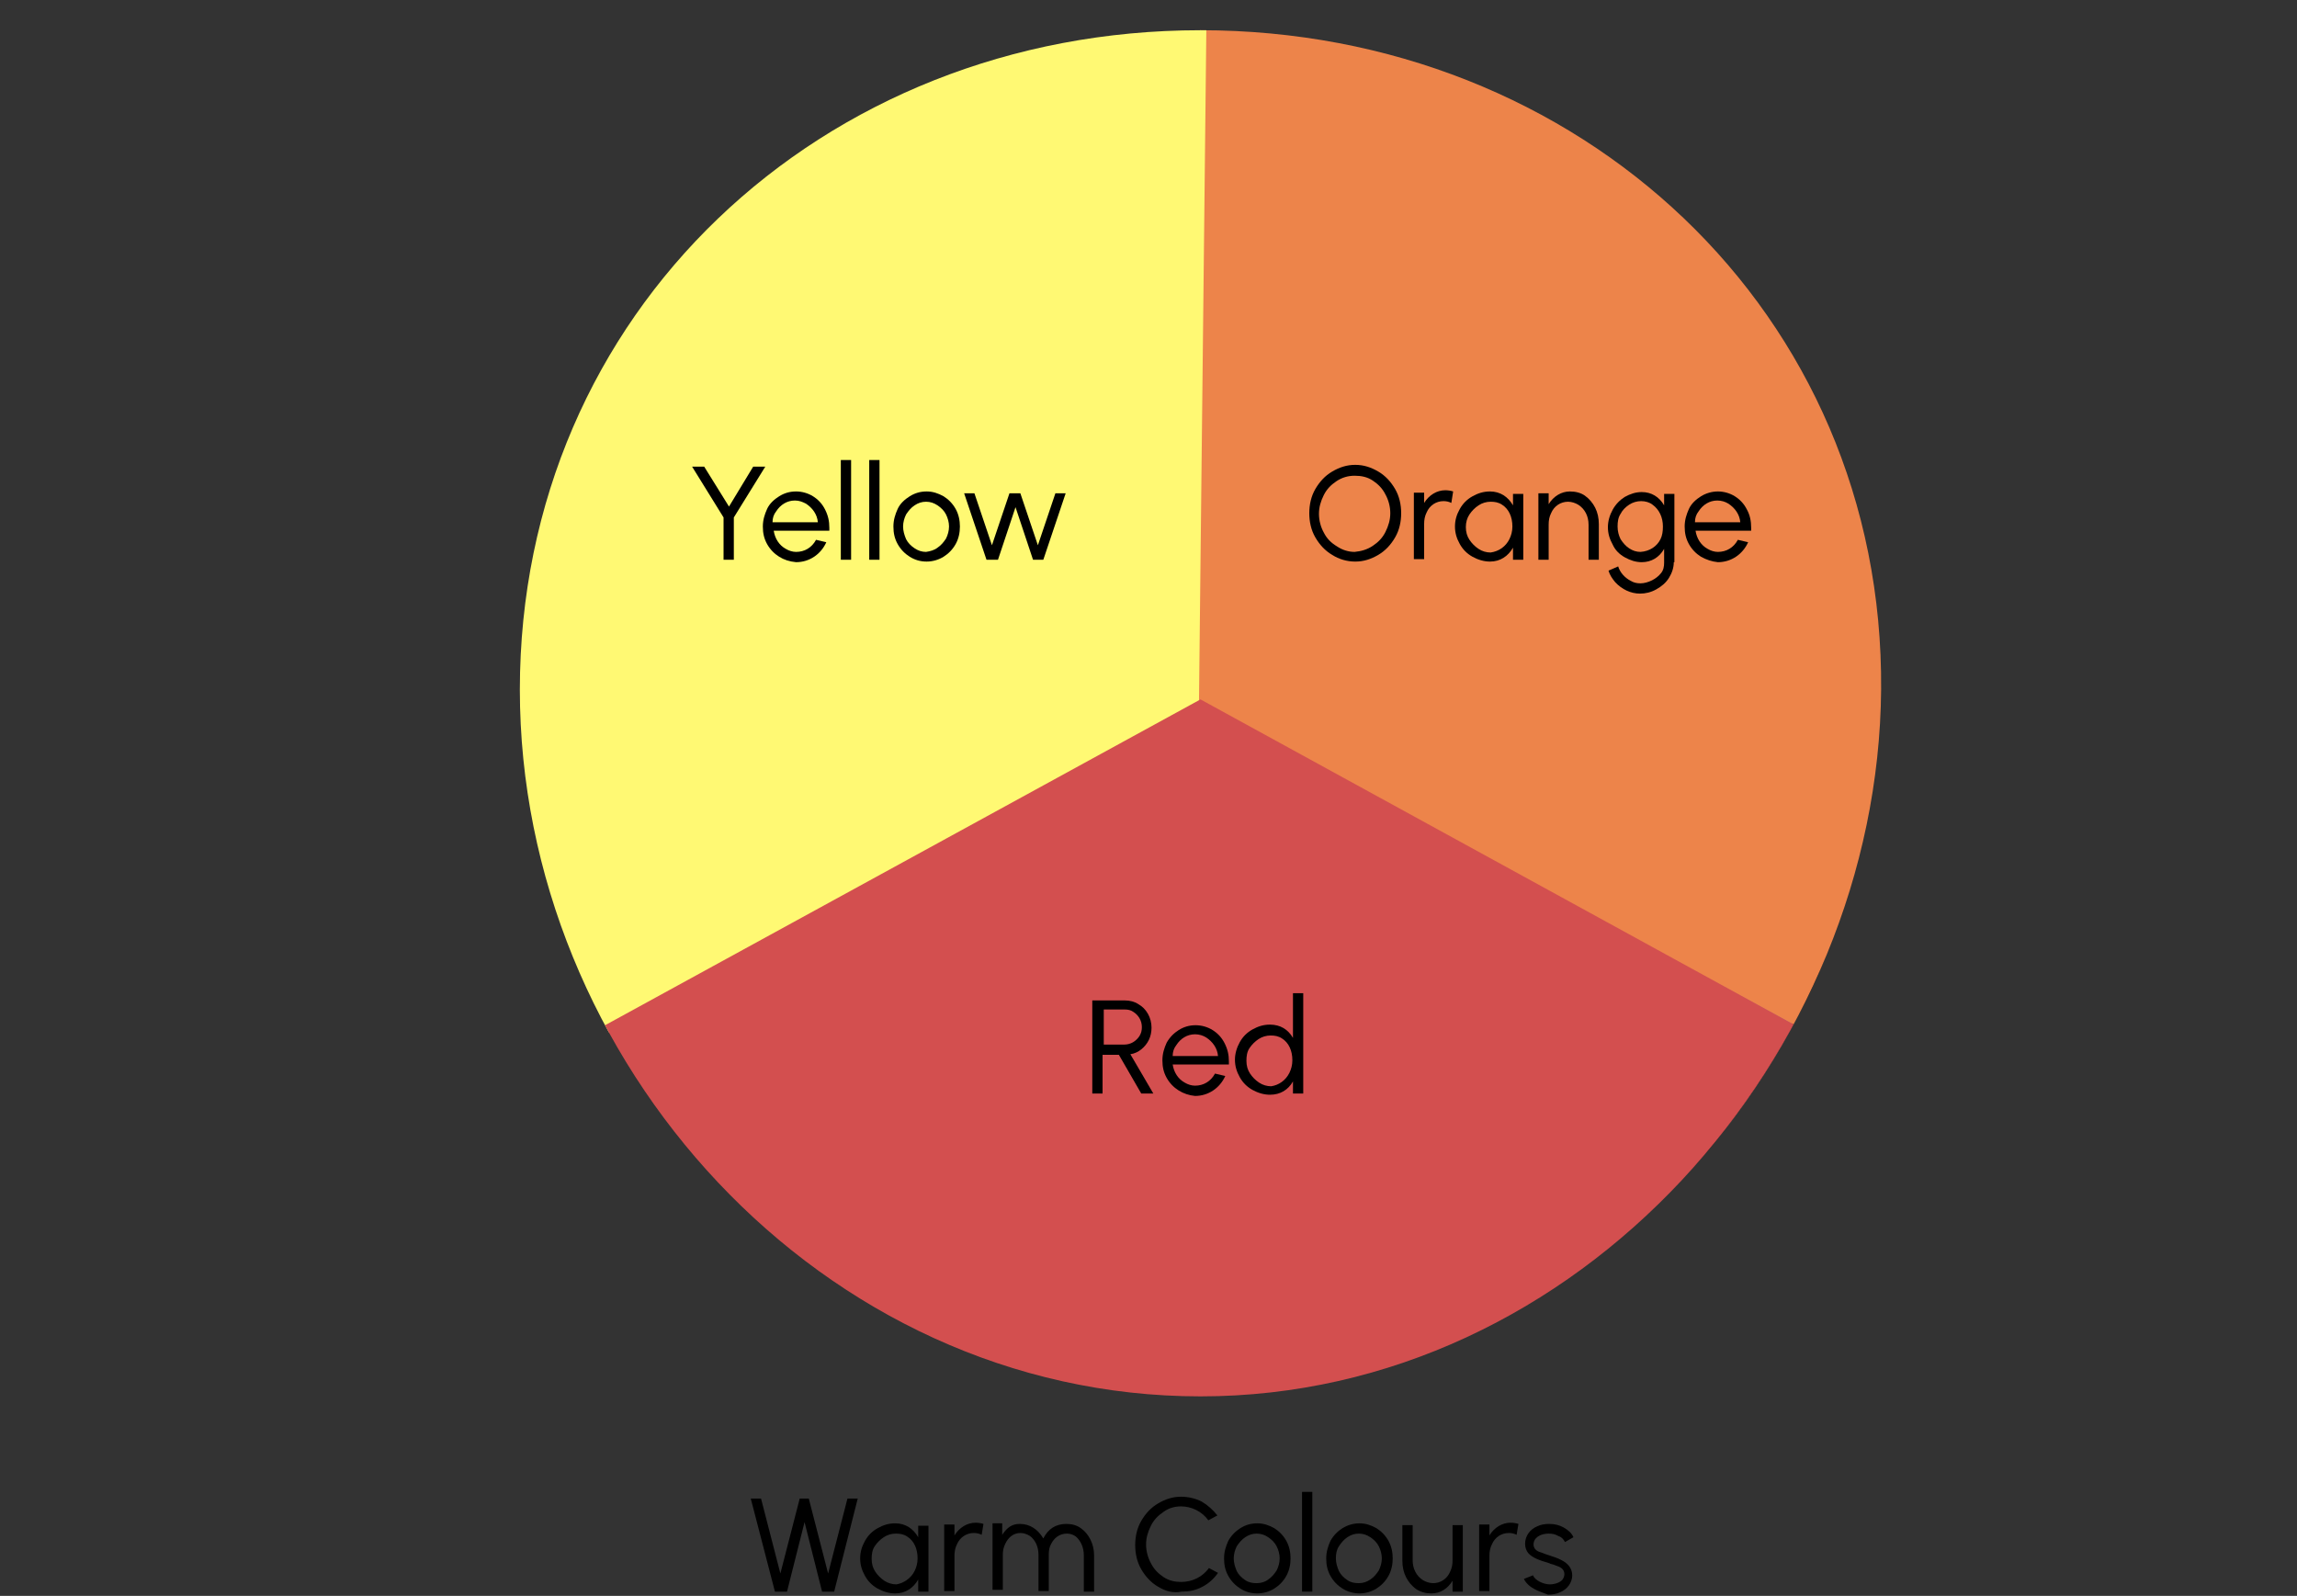 <?xml version="1.0" encoding="utf-8"?>
<!-- Generator: Adobe Illustrator 26.0.3, SVG Export Plug-In . SVG Version: 6.00 Build 0)  -->
<svg version="1.1" id="Layer_1" xmlns="http://www.w3.org/2000/svg" xmlns:xlink="http://www.w3.org/1999/xlink" x="0px" y="0px"
	 width="380px" height="264px" viewBox="0 0 380 264" style="enable-background:new 0 0 380 264;" xml:space="preserve">
<rect x="0" y="0" width="380" height="264" fill="#333333" stroke="none"/>
<style type="text/css">
	.st0{display:none;fill:#FC9F60;stroke:#000000;stroke-width:1.085;stroke-miterlimit:10;}
	.st1{clip-path:url(#SVGID_00000173137809681572733400000006633338564877268388_);}
	.st2{fill:#8C8C8C;}
	.st3{fill:#ED844A;}
	.st4{fill:#FFF973;}
	.st5{fill:#D34F4F;}
	.st6{display:none;fill:none;stroke:#5BB4D3;stroke-width:0.5;stroke-miterlimit:10;}
	.st7{display:none;fill:none;stroke:#EAFFB9;stroke-miterlimit:10;}
	.st8{fill:none;stroke:#000000;stroke-miterlimit:10;}
	.st9{fill:none;stroke:#000000;stroke-width:0.5;stroke-miterlimit:10;}
</style>
<path class="st0" d="M198.6-33.4c1.2,0,2.3,0.1,3.5,0.1C200.9-33.3,199.7-33.3,198.6-33.4z"/>
<path class="st0" d="M207-33c1.5,0.1,3.1,0.2,4.6,0.3C210-32.7,208.5-32.9,207-33z"/>
<g>
	<path d="M124.2,247.9h1.7l3.2,12.4l3.2-12.4h1.5l3.2,12.4l3.2-12.4h1.7l-3.9,15.4h-2l-2.9-11.5l-2.9,11.5h-2L124.2,247.9z"/>
	<path d="M153.6,263.3h-1.7v-2c-0.8,1.4-2.1,2.3-3.8,2.3c-1,0-2-0.3-2.9-0.8c-0.9-0.5-1.6-1.2-2.1-2.1c-0.5-0.9-0.8-1.8-0.8-2.9
		c0-1.1,0.3-2,0.8-2.9c0.5-0.9,1.2-1.6,2.1-2.1c0.9-0.5,1.8-0.8,2.9-0.8c1.7,0,3,0.9,3.8,2.3v-1.9h1.7V263.3z M151.3,259.9
		c0.3-0.6,0.5-1.3,0.5-2.1c0-1.6-0.6-2.9-1.7-3.6c-0.6-0.4-1.2-0.5-1.9-0.5c-0.7,0-1.4,0.2-2,0.6s-1.1,0.9-1.5,1.5
		c-0.4,0.6-0.5,1.3-0.5,2.1c0,0.8,0.2,1.5,0.6,2.1c0.4,0.6,0.9,1.1,1.5,1.5c0.6,0.4,1.3,0.6,2,0.6
		C149.5,261.9,150.7,261.1,151.3,259.9z"/>
	<path d="M162.4,253.9c-0.4-0.2-0.8-0.3-1.3-0.3c-1.2,0-2.3,0.7-2.8,1.9c-0.3,0.6-0.4,1.2-0.4,1.9v5.8h-1.7v-11h1.7v1.8
		c0.8-1.3,2.1-2.1,3.5-2.1c0.5,0,1,0.1,1.3,0.2L162.4,253.9z"/>
	<path d="M165.8,252.3v1.6c0.8-1.2,1.6-1.8,2.9-1.8c1.7,0,3,0.9,3.9,2.4c0.8-1.6,2.1-2.4,3.8-2.4c0.9,0,1.7,0.2,2.4,0.7
		c0.7,0.5,1.2,1.1,1.6,1.9c0.4,0.8,0.6,1.7,0.6,2.6v6h-1.7v-6c0-1.3-0.5-2.4-1.3-3.1c-0.4-0.3-0.9-0.5-1.5-0.5
		c-1.2,0-2.1,0.7-2.6,1.7c-0.3,0.5-0.4,1.1-0.4,1.8v6h-1.7v-6c0-1.3-0.5-2.4-1.4-3.1c-0.5-0.3-1-0.5-1.6-0.5c-1.1,0-2,0.7-2.5,1.8
		c-0.3,0.6-0.4,1.2-0.4,1.8v5.8h-1.7v-11H165.8z"/>
	<path d="M191.6,262.5c-1.2-0.7-2.1-1.7-2.8-2.9c-0.7-1.2-1-2.6-1-4c0-1.4,0.3-2.8,1-4c0.7-1.2,1.6-2.2,2.8-2.9
		c1.2-0.7,2.4-1.1,3.8-1.1c1.2,0,2.4,0.3,3.4,0.8c1,0.6,1.9,1.4,2.6,2.3l-1.5,0.8c-0.5-0.7-1.2-1.3-2-1.7c-0.8-0.4-1.7-0.6-2.5-0.6
		c-1.1,0-2.1,0.3-2.9,0.9c-0.9,0.6-1.6,1.3-2.1,2.3c-0.5,1-0.8,2-0.8,3.1c0,1.1,0.3,2.2,0.8,3.1c0.5,1,1.2,1.7,2.1,2.3
		c0.9,0.6,1.9,0.8,2.9,0.8c0.9,0,1.8-0.2,2.6-0.6c0.8-0.4,1.5-1,2-1.7l1.5,0.8c-0.7,1-1.6,1.8-2.6,2.3c-1.1,0.6-2.2,0.8-3.4,0.8
		C194,263.6,192.8,263.2,191.6,262.5z"/>
	<path d="M205.2,262.8c-0.8-0.5-1.5-1.2-2-2.1c-0.5-0.9-0.7-1.8-0.7-2.9c0-1.1,0.3-2,0.7-2.9c0.5-0.9,1.2-1.6,2-2.1
		c0.8-0.5,1.7-0.8,2.8-0.8c1,0,1.9,0.3,2.8,0.8c0.8,0.5,1.5,1.2,2,2.1c0.5,0.9,0.7,1.9,0.7,2.9c0,1-0.2,2-0.7,2.9
		c-0.5,0.9-1.2,1.6-2,2.1c-0.8,0.5-1.8,0.8-2.8,0.8C206.9,263.6,206,263.3,205.2,262.8z M209.8,261.3c0.6-0.4,1-0.9,1.4-1.5
		c0.3-0.6,0.5-1.3,0.5-2c0-0.7-0.2-1.4-0.5-2c-0.3-0.6-0.8-1.1-1.4-1.5c-0.6-0.4-1.2-0.6-1.9-0.6c-0.7,0-1.3,0.2-1.9,0.6
		s-1,0.9-1.4,1.5c-0.3,0.6-0.5,1.3-0.5,2c0,0.7,0.2,1.4,0.5,2.1c0.3,0.6,0.8,1.1,1.4,1.5c0.6,0.4,1.2,0.5,1.9,0.5
		C208.6,261.9,209.3,261.7,209.8,261.3z"/>
	<path d="M215.4,246.8h1.7v16.5h-1.7V246.8z"/>
	<path d="M222.1,262.8c-0.8-0.5-1.5-1.2-2-2.1c-0.5-0.9-0.7-1.8-0.7-2.9c0-1.1,0.3-2,0.7-2.9c0.5-0.9,1.2-1.6,2-2.1
		c0.8-0.5,1.8-0.8,2.8-0.8s1.9,0.3,2.8,0.8c0.8,0.5,1.5,1.2,2,2.1c0.5,0.9,0.7,1.9,0.7,2.9c0,1-0.2,2-0.7,2.9
		c-0.5,0.9-1.2,1.6-2,2.1c-0.8,0.5-1.8,0.8-2.8,0.8S222.9,263.3,222.1,262.8z M226.7,261.3c0.6-0.4,1-0.9,1.4-1.5
		c0.3-0.6,0.5-1.3,0.5-2c0-0.7-0.2-1.4-0.5-2c-0.3-0.6-0.8-1.1-1.4-1.5s-1.2-0.6-1.9-0.6c-0.7,0-1.3,0.2-1.9,0.6
		c-0.6,0.4-1,0.9-1.4,1.5s-0.5,1.3-0.5,2c0,0.7,0.2,1.4,0.5,2.1c0.3,0.6,0.8,1.1,1.4,1.5c0.6,0.4,1.2,0.5,1.9,0.5
		C225.5,261.9,226.1,261.7,226.7,261.3z"/>
	<path d="M233.7,252.3v5.8c0,1.4,0.6,2.6,1.7,3.3c0.5,0.3,1.1,0.5,1.7,0.5c1.2,0,2.3-0.7,2.8-1.9c0.3-0.6,0.4-1.2,0.4-1.9v-5.8h1.7
		v11h-1.7v-1.8c-0.8,1.3-2,2.1-3.5,2.1c-0.9,0-1.7-0.2-2.5-0.7c-0.7-0.5-1.3-1.2-1.7-2s-0.6-1.7-0.6-2.7v-5.9H233.7z"/>
	<path d="M250.9,253.9c-0.4-0.2-0.8-0.3-1.3-0.3c-1.2,0-2.3,0.7-2.8,1.9c-0.3,0.6-0.4,1.2-0.4,1.9v5.8h-1.7v-11h1.7v1.8
		c0.8-1.3,2.1-2.1,3.5-2.1c0.5,0,1,0.1,1.3,0.2L250.9,253.9z"/>
	<path d="M253.1,262.4c-0.5-0.4-0.8-0.8-1-1.2l1.5-0.6c0.3,0.8,1.7,1.5,2.8,1.5c0.8,0,1.7-0.3,2.1-0.8c0.2-0.3,0.3-0.6,0.3-0.9
		c0-0.7-0.5-1.1-1.1-1.3c-0.3-0.1-0.7-0.3-1.2-0.4l-0.2-0.1c-1.7-0.5-2.8-0.9-3.5-1.7c-0.3-0.4-0.5-0.9-0.5-1.5c0-1.3,0.8-2.4,2-2.9
		c0.6-0.3,1.3-0.4,2-0.4c0.9,0,1.7,0.2,2.4,0.6s1.3,0.9,1.6,1.6l-1.4,0.8c-0.2-0.4-0.5-0.8-1.1-1c-0.5-0.3-1-0.4-1.6-0.4
		c-1.4,0-2.5,0.7-2.5,1.8c0,0.6,0.4,1,0.9,1.2c0.3,0.1,0.6,0.2,1.1,0.4l0.6,0.2c1.6,0.5,2.7,1,3.3,1.8c0.3,0.4,0.5,0.9,0.5,1.5
		c0,0,0,0,0,0c0,1.2-0.8,2.3-2,2.8c-0.6,0.3-1.3,0.4-2,0.4C255.3,263.5,254,263.1,253.1,262.4z"/>
</g>
<g>
	<defs>
		<path id="SVGID_1_" d="M311.2,114.1C310.7,174.6,261.3,231,198.6,231S86,175.6,86,114.1C86,51.7,135.9,5,198.6,5
			S311.7,51.7,311.2,114.1z"/>
	</defs>
	<clipPath id="SVGID_00000117663748022351101110000001416807079203767719_">
		<use xlink:href="#SVGID_1_"  style="overflow:visible;"/>
	</clipPath>
	<g style="clip-path:url(#SVGID_00000117663748022351101110000001416807079203767719_);">
		<g>
			
				<ellipse transform="matrix(0.383 -0.924 0.924 0.383 13.876 256.457)" class="st2" cx="198.8" cy="117.8" rx="110.6" ry="110.6"/>
			<path d="M198.8,7.5c29.5,0,57.2,11.5,78,32.3s32.3,48.6,32.3,78s-11.5,57.2-32.3,78c-20.8,20.8-48.6,32.3-78,32.3
				s-57.2-11.5-78-32.3c-20.8-20.8-32.3-48.6-32.3-78s11.5-57.2,32.3-78C141.7,19,169.4,7.5,198.8,7.5 M198.8,7
				C137.6,7,88,56.6,88,117.8s49.6,110.8,110.8,110.8s110.8-49.6,110.8-110.8S260.1,7,198.8,7L198.8,7z"/>
		</g>
		<polygon class="st3" points="198.6,3 285.2,11.5 314.7,85.2 315,146.5 299.7,171.1 198.1,116.1 		"/>
		<polygon class="st4" points="199.6,2 120.5,16 83.5,85.6 83.2,146.9 98.8,171.4 198.1,139.1 		"/>
		<polyline class="st5" points="299.7,171.1 198.6,115.7 80,180.6 137.8,217.9 195.1,237.2 221.7,233.3 274,207.8 296.7,172.6 		"/>
	</g>
	<g style="clip-path:url(#SVGID_00000117663748022351101110000001416807079203767719_);">
		<path d="M186.1,165.5c0.8,0,1.6,0.2,2.2,0.6c0.7,0.4,1.2,0.9,1.6,1.6c0.4,0.7,0.6,1.5,0.6,2.3c0,1.5-0.6,2.7-1.7,3.6
			c-0.5,0.4-1.1,0.7-1.8,0.8l3.8,6.5h-2l-3.7-6.4h-2.7v6.4h-1.7v-15.4H186.1z M186,172.8c1,0,1.9-0.5,2.5-1.4
			c0.3-0.5,0.4-0.9,0.4-1.5c0-1.1-0.6-2-1.4-2.5c-0.4-0.3-0.9-0.4-1.4-0.4h-3.5v5.8H186z"/>
		<path d="M195,180.4c-0.8-0.5-1.5-1.2-2-2.1c-0.5-0.9-0.7-1.8-0.7-2.9c0-1.1,0.3-2,0.7-2.9c0.5-0.9,1.2-1.6,2-2.1
			c0.8-0.5,1.7-0.8,2.8-0.8c1,0,2,0.3,2.8,0.8c0.8,0.5,1.5,1.2,2,2.2s0.7,1.9,0.7,3c0,0.2,0,0.4,0,0.5H194c0.2,1.3,0.9,2.4,2,3
			c0.5,0.3,1.1,0.5,1.7,0.5c1.4,0,2.6-0.7,3.3-2l1.7,0.4c-0.9,2-2.8,3.3-5,3.3C196.7,181.2,195.8,180.9,195,180.4z M201.5,174.7
			c-0.1-1.3-0.9-2.4-2-3.1c-0.5-0.3-1.1-0.5-1.8-0.5c-1.3,0-2.4,0.7-3.1,1.8c-0.4,0.5-0.6,1.1-0.6,1.8H201.5z"/>
		<path d="M215.6,180.9h-1.7v-2c-0.8,1.4-2.1,2.2-3.8,2.2c-1,0-2-0.3-2.9-0.8c-0.9-0.5-1.6-1.2-2.1-2.1c-0.5-0.9-0.8-1.8-0.8-2.9
			c0-1,0.3-2,0.8-2.9c0.5-0.9,1.2-1.6,2.1-2.1c0.9-0.5,1.8-0.8,2.9-0.8c1.7,0,3,0.8,3.8,2.2v-7.4h1.7V180.9z M213.3,177.5
			c0.3-0.6,0.5-1.3,0.5-2.1c0-1.6-0.6-2.9-1.7-3.6c-0.6-0.4-1.2-0.5-1.9-0.5c-0.7,0-1.4,0.2-2,0.6s-1.1,0.9-1.5,1.5
			c-0.4,0.6-0.5,1.3-0.5,2.1c0,0.8,0.2,1.5,0.6,2.1c0.4,0.6,0.9,1.1,1.5,1.5c0.6,0.4,1.3,0.6,2,0.6
			C211.6,179.5,212.7,178.7,213.3,177.5z"/>
	</g>
	<g style="clip-path:url(#SVGID_00000117663748022351101110000001416807079203767719_);">
		<path d="M126.6,77.2l-5.2,8.4v7h-1.7v-7l-5.2-8.4h2l4.1,6.6l4-6.6H126.6z"/>
		<path d="M128.9,92.1c-0.8-0.5-1.5-1.2-2-2.1c-0.5-0.9-0.7-1.8-0.7-2.9c0-1.1,0.3-2,0.7-2.9s1.2-1.6,2-2.1c0.8-0.5,1.7-0.8,2.8-0.8
			c1,0,2,0.3,2.8,0.8c0.8,0.5,1.5,1.2,2,2.2s0.7,1.9,0.7,3c0,0.2,0,0.4,0,0.5h-9.2c0.2,1.3,0.9,2.4,2,3c0.5,0.3,1.1,0.5,1.7,0.5
			c1.4,0,2.6-0.7,3.3-2l1.7,0.4c-0.9,2-2.8,3.3-5,3.3C130.6,92.9,129.7,92.6,128.9,92.1z M135.3,86.4c-0.1-1.3-0.9-2.4-2-3.1
			c-0.6-0.3-1.1-0.5-1.8-0.5c-1.3,0-2.4,0.7-3.1,1.8c-0.4,0.5-0.6,1.1-0.6,1.8H135.3z"/>
		<path d="M139.1,76.1h1.7v16.5h-1.7V76.1z"/>
		<path d="M143.8,76.1h1.7v16.5h-1.7V76.1z"/>
		<path d="M150.5,92.1c-0.8-0.5-1.5-1.2-2-2.1c-0.5-0.9-0.7-1.8-0.7-2.9c0-1.1,0.3-2,0.7-2.9s1.2-1.6,2-2.1c0.8-0.5,1.7-0.8,2.8-0.8
			c1,0,1.9,0.3,2.8,0.8c0.8,0.5,1.5,1.2,2,2.1c0.5,0.9,0.7,1.9,0.7,2.9c0,1-0.2,2-0.7,2.9c-0.5,0.9-1.2,1.6-2,2.1
			c-0.8,0.5-1.8,0.8-2.8,0.8C152.2,92.9,151.3,92.6,150.5,92.1z M155.1,90.6c0.6-0.4,1-0.9,1.4-1.5c0.3-0.6,0.5-1.3,0.5-2
			c0-0.7-0.2-1.4-0.5-2c-0.3-0.6-0.8-1.1-1.4-1.5s-1.2-0.6-1.9-0.6c-0.7,0-1.3,0.2-1.9,0.6c-0.6,0.4-1,0.9-1.4,1.5
			c-0.3,0.6-0.5,1.3-0.5,2c0,0.7,0.2,1.4,0.5,2.1c0.3,0.6,0.8,1.1,1.4,1.5c0.6,0.4,1.2,0.6,1.9,0.6C153.9,91.2,154.6,91,155.1,90.6z
			"/>
		<path d="M163.2,92.6l-3.7-11h1.7l2.9,8.6l2.9-8.6h1.8l2.9,8.6l2.9-8.6h1.7l-3.7,11h-1.7l-2.9-8.7l-2.9,8.7H163.2z"/>
	</g>
	<g style="clip-path:url(#SVGID_00000117663748022351101110000001416807079203767719_);">
		<path d="M220.4,91.8c-1.2-0.7-2.1-1.7-2.8-2.9c-0.7-1.2-1-2.6-1-4c0-1.4,0.3-2.8,1-4c0.7-1.2,1.6-2.2,2.8-2.9
			c1.2-0.7,2.4-1.1,3.8-1.1c1.4,0,2.6,0.4,3.8,1.1c1.2,0.7,2.1,1.7,2.8,2.9c0.7,1.2,1,2.6,1,4c0,1.4-0.3,2.8-1,4
			c-0.7,1.2-1.6,2.2-2.8,2.9c-1.2,0.7-2.4,1.1-3.8,1.1C222.8,92.9,221.5,92.5,220.4,91.8z M227.1,90.3c0.9-0.6,1.6-1.3,2.1-2.3
			c0.5-1,0.8-2,0.8-3.1c0-1.1-0.3-2.2-0.8-3.1c-0.5-1-1.2-1.7-2.1-2.3c-0.9-0.6-1.9-0.8-3-0.8c-1.1,0-2.1,0.3-3,0.9
			c-0.9,0.6-1.6,1.3-2.1,2.3c-0.5,1-0.8,2-0.8,3.1c0,1.1,0.3,2.2,0.8,3.1c0.5,1,1.2,1.7,2.2,2.3c0.9,0.6,1.9,0.9,2.9,0.9
			C225.2,91.2,226.2,90.9,227.1,90.3z"/>
		<path d="M240.1,83.2c-0.4-0.2-0.8-0.3-1.3-0.3c-1.2,0-2.3,0.7-2.8,1.9c-0.3,0.6-0.4,1.2-0.4,1.9v5.8h-1.7v-11h1.7v1.7
			c0.8-1.3,2.1-2.1,3.5-2.1c0.5,0,1,0.1,1.3,0.2L240.1,83.2z"/>
		<path d="M252,92.6h-1.7v-2c-0.8,1.4-2.1,2.3-3.8,2.3c-1,0-2-0.3-2.9-0.8c-0.9-0.5-1.6-1.2-2.1-2.1c-0.5-0.9-0.8-1.8-0.8-2.9
			c0-1.1,0.3-2,0.8-2.9c0.5-0.9,1.2-1.6,2.1-2.1c0.9-0.5,1.8-0.8,2.9-0.8c1.7,0,3,0.9,3.8,2.3v-1.9h1.7V92.6z M249.7,89.2
			c0.3-0.6,0.5-1.3,0.5-2.1c0-1.6-0.6-2.9-1.7-3.6c-0.6-0.4-1.2-0.5-1.9-0.5c-0.7,0-1.4,0.2-2,0.6c-0.6,0.4-1.1,0.9-1.5,1.5
			c-0.4,0.6-0.6,1.3-0.6,2.1c0,0.8,0.2,1.5,0.6,2.1c0.4,0.6,0.9,1.1,1.5,1.5c0.6,0.4,1.3,0.6,2,0.6C248,91.2,249.1,90.4,249.7,89.2z
			"/>
		<path d="M262.8,92.6v-5.8c0-1.4-0.6-2.6-1.7-3.3c-0.5-0.3-1.1-0.5-1.7-0.5c-1.2,0-2.3,0.7-2.8,1.9c-0.3,0.6-0.4,1.2-0.4,1.9v5.8
			h-1.7v-11h1.7v1.8c0.8-1.3,2.1-2.1,3.5-2.1c0.9,0,1.8,0.2,2.5,0.7c0.7,0.5,1.3,1.2,1.7,2c0.4,0.8,0.6,1.7,0.6,2.7v5.9H262.8z"/>
		<path d="M276.9,93c0,0.9-0.3,1.8-0.8,2.6c-0.5,0.8-1.2,1.4-2.1,1.9c-0.9,0.5-1.8,0.7-2.7,0.7c-1.5,0-3-0.7-4.1-1.9
			c-0.5-0.6-0.9-1.2-1.1-1.9l1.6-0.7c0.3,1,1.1,1.9,2.1,2.4c0.5,0.3,1,0.4,1.6,0.4c0.6,0,1.3-0.2,1.9-0.5c0.6-0.3,1.1-0.7,1.5-1.2
			c0.4-0.5,0.5-1.1,0.5-1.7v-2.3c-0.8,1.4-2.1,2.2-3.7,2.2c-1,0-1.9-0.3-2.8-0.8c-0.9-0.5-1.6-1.2-2-2.1c-0.5-0.9-0.8-1.8-0.8-2.9
			c0-1,0.3-2,0.8-2.9c0.5-0.9,1.2-1.6,2-2.1c0.9-0.5,1.8-0.8,2.8-0.8c1.6,0,2.9,0.8,3.7,2.2v-1.9h1.7V93z M274.7,89.2
			c0.3-0.6,0.4-1.3,0.4-2.1c0-1.5-0.6-2.8-1.7-3.6c-0.5-0.4-1.2-0.6-1.9-0.6c-0.7,0-1.4,0.2-2,0.6c-0.6,0.4-1.1,0.9-1.4,1.5
			c-0.4,0.6-0.5,1.3-0.5,2.1c0,0.8,0.2,1.5,0.5,2.1c0.4,0.6,0.8,1.1,1.4,1.5c0.6,0.4,1.2,0.6,1.9,0.6
			C272.9,91.2,274.1,90.4,274.7,89.2z"/>
		<path d="M281.4,92.1c-0.8-0.5-1.5-1.2-2-2.1c-0.5-0.9-0.7-1.8-0.7-2.9c0-1.1,0.3-2,0.7-2.9s1.2-1.6,2-2.1c0.8-0.5,1.8-0.8,2.8-0.8
			c1,0,2,0.3,2.8,0.8c0.8,0.5,1.5,1.2,2,2.2c0.5,0.9,0.7,1.9,0.7,3c0,0.2,0,0.4,0,0.5h-9.2c0.2,1.3,0.9,2.4,2,3
			c0.5,0.3,1.1,0.5,1.7,0.5c1.4,0,2.6-0.7,3.3-2l1.7,0.4c-0.9,2-2.8,3.3-5,3.3C283.2,92.9,282.3,92.6,281.4,92.1z M287.9,86.4
			c-0.1-1.3-0.9-2.4-2-3.1c-0.5-0.3-1.1-0.5-1.8-0.5c-1.3,0-2.4,0.7-3.1,1.8c-0.4,0.5-0.6,1.1-0.6,1.8H287.9z"/>
	</g>
</g>
<g id="Layer_2">
</g>
<line class="st6" x1="-2" y1="343" x2="383" y2="343"/>
<line class="st6" x1="-3" y1="121" x2="385.4" y2="121"/>
<line class="st7" x1="191" y1="12.4" x2="191" y2="449.6"/>
<g>
	<path class="st8" d="M129,11"/>
</g>
<g>
	<path class="st9" d="M324.2,84.9"/>
</g>
<g>
</g>
<g>
</g>
<g>
</g>
<g>
</g>
<g>
</g>
<g>
</g>
<g>
</g>
<g>
</g>
<g>
</g>
<g>
</g>
<g>
</g>
<g>
</g>
<g>
</g>
<g>
</g>
<g>
</g>
</svg>
